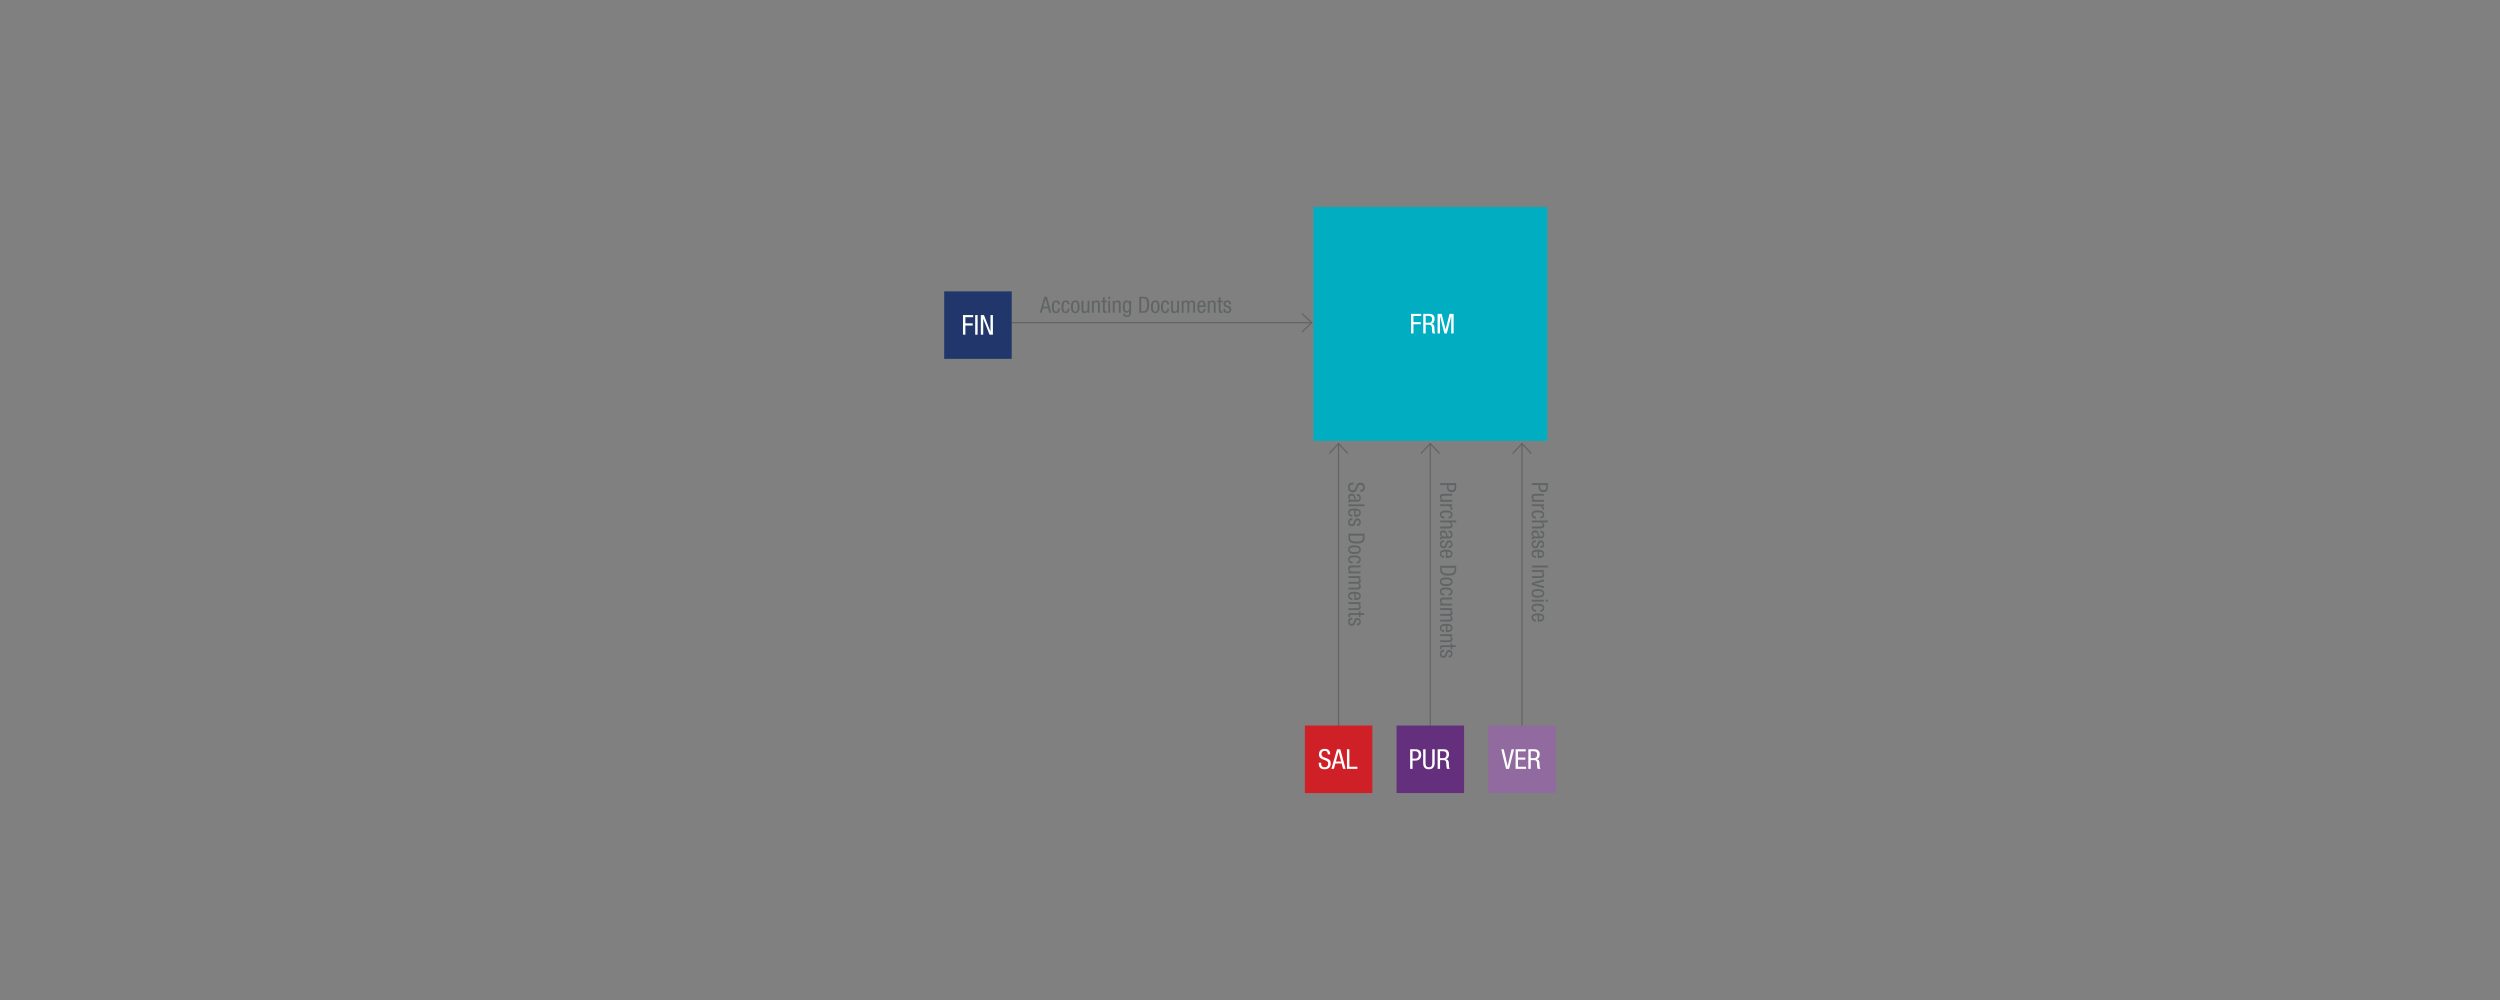 <?xml version="1.0" encoding="utf-8"?>
<!-- Generator: Adobe Illustrator 16.0.0, SVG Export Plug-In . SVG Version: 6.00 Build 0)  -->
<!DOCTYPE svg PUBLIC "-//W3C//DTD SVG 1.1//EN" "http://www.w3.org/Graphics/SVG/1.1/DTD/svg11.dtd">
<svg version="1.1" id="Ebene_1" xmlns="http://www.w3.org/2000/svg" xmlns:xlink="http://www.w3.org/1999/xlink" x="0px" y="0px"
	 width="2000px" height="800px" viewBox="0 0 2000 800" enable-background="new 0 0 2000 800" xml:space="preserve">
<rect x="0" y="0" width="2000" height="800" fill="#808080" stroke="none"/>
<g>
	<line fill="none" stroke="#616465" stroke-miterlimit="10" x1="809.354" y1="258.159" x2="1049.445" y2="258.159"/>
	<polyline fill="none" stroke="#616465" stroke-miterlimit="10" points="1041.434,250.712 1049.445,258.159 1041.434,265.606 	"/>
	<polyline fill="none" stroke="#616465" stroke-miterlimit="10" points="1047.701,630.653 1047.701,599.813 1070.836,599.813 
		1070.836,354.83 	"/>
	<polyline fill="none" stroke="#616465" stroke-miterlimit="10" points="1078.284,362.841 1070.836,354.83 1063.389,362.841 	"/>
	<g enable-background="new    ">
		<path fill="#616465" d="M835.45,237.399h2.125l3.457,12.855h-1.656l-0.918-3.529h-4.105l-0.954,3.529h-1.657L835.45,237.399z
			 M834.676,245.429h3.457l-1.639-6.212h-0.036L834.676,245.429z"/>
		<path fill="#616465" d="M846.467,243.538c0-0.937-0.378-1.999-1.53-1.999c-0.937,0-1.891,0.469-1.891,3.997
			c0,1.243,0.018,3.781,1.836,3.781c1.296,0,1.584-1.368,1.584-2.412h1.513c0,1.512-0.756,3.601-3.169,3.601
			c-2.377,0-3.349-1.62-3.349-4.951c0-2.395,0.468-5.204,3.439-5.204c2.647,0,3.079,2.089,3.079,3.188H846.467z"/>
		<path fill="#616465" d="M854.135,243.538c0-0.937-0.378-1.999-1.53-1.999c-0.937,0-1.891,0.469-1.891,3.997
			c0,1.243,0.018,3.781,1.836,3.781c1.296,0,1.584-1.368,1.584-2.412h1.513c0,1.512-0.756,3.601-3.169,3.601
			c-2.377,0-3.349-1.62-3.349-4.951c0-2.395,0.468-5.204,3.439-5.204c2.647,0,3.079,2.089,3.079,3.188H854.135z"/>
		<path fill="#616465" d="M860.218,240.351c2.791,0,3.475,2.359,3.475,5.078s-0.702,5.077-3.475,5.077
			c-2.791,0-3.475-2.358-3.475-5.077S857.428,240.351,860.218,240.351z M862.109,245.429c0-2.089-0.288-3.89-1.927-3.89
			c-1.53,0-1.854,1.801-1.854,3.89s0.306,3.889,1.854,3.889C861.785,249.318,862.109,247.518,862.109,245.429z"/>
		<path fill="#616465" d="M871.559,250.254h-1.44v-1.135h-0.036c-0.414,0.883-1.404,1.387-2.341,1.387
			c-2.539,0-2.539-1.908-2.539-3.061v-6.842h1.513v6.661c0,0.738,0.054,1.945,1.422,1.945c0.81,0,1.908-0.559,1.908-1.945v-6.661
			h1.513V250.254z"/>
		<path fill="#616465" d="M873.537,240.604h1.44v1.134h0.036c0.414-0.882,1.404-1.387,2.341-1.387c2.539,0,2.539,1.909,2.539,3.062
			v6.842h-1.513v-6.662c0-0.738-0.054-1.944-1.422-1.944c-0.81,0-1.908,0.558-1.908,1.944v6.662h-1.513V240.604z"/>
		<path fill="#616465" d="M882.321,237.794h1.512v2.81h1.675v1.188h-1.675v6.194c0,0.774,0.198,1.08,0.991,1.08
			c0.342,0,0.504-0.036,0.666-0.054v1.242c-0.198,0.054-0.594,0.108-1.224,0.108c-1.585,0-1.945-0.648-1.945-1.909v-6.662h-1.404
			v-1.188h1.404V237.794z"/>
		<path fill="#616465" d="M886.623,237.399h1.513v1.729h-1.513V237.399z M886.623,240.604h1.513v9.65h-1.513V240.604z"/>
		<path fill="#616465" d="M890.205,240.604h1.44v1.134h0.036c0.414-0.882,1.404-1.387,2.341-1.387c2.539,0,2.539,1.909,2.539,3.062
			v6.842h-1.512v-6.662c0-0.738-0.054-1.944-1.423-1.944c-0.81,0-1.908,0.558-1.908,1.944v6.662h-1.513V240.604z"/>
		<path fill="#616465" d="M904.895,249.642c0,2.881-1.351,3.925-3.277,3.925c-0.594,0-2.935,0-3.169-2.412h1.512
			c0.072,0.882,0.756,1.225,1.548,1.225c1.945,0,1.873-1.495,1.873-2.161v-1.261h-0.036c-0.342,0.811-1.225,1.297-2.179,1.297
			c-2.809,0-2.989-3.547-2.989-4.825c0-2.611,0.702-5.078,3.151-5.078c1.062,0,1.891,0.702,2.088,1.477h0.036v-1.224h1.44V249.642z
			 M899.763,245.429c0,1.566,0.234,3.528,1.746,3.528c1.657,0,1.963-1.548,1.963-3.528c0-1.873-0.306-3.781-1.945-3.781
			C900.141,241.648,899.763,243.124,899.763,245.429z"/>
		<path fill="#616465" d="M911.409,237.399h3.439c3.979,0,4.501,2.881,4.501,6.428c0,3.241-0.811,6.428-4.339,6.428h-3.601V237.399z
			 M912.993,248.957h1.656c2.737,0,3.043-2.809,3.043-5.113c0-2.484-0.162-5.149-3.043-5.149h-1.656V248.957z"/>
		<path fill="#616465" d="M924.207,240.351c2.791,0,3.475,2.359,3.475,5.078s-0.702,5.077-3.475,5.077
			c-2.791,0-3.475-2.358-3.475-5.077S921.417,240.351,924.207,240.351z M926.098,245.429c0-2.089-0.288-3.89-1.926-3.89
			c-1.531,0-1.855,1.801-1.855,3.89s0.306,3.889,1.855,3.889C925.773,249.318,926.098,247.518,926.098,245.429z"/>
		<path fill="#616465" d="M933.783,243.538c0-0.937-0.378-1.999-1.53-1.999c-0.937,0-1.891,0.469-1.891,3.997
			c0,1.243,0.018,3.781,1.836,3.781c1.296,0,1.584-1.368,1.584-2.412h1.513c0,1.512-0.756,3.601-3.169,3.601
			c-2.377,0-3.349-1.62-3.349-4.951c0-2.395,0.468-5.204,3.439-5.204c2.647,0,3.079,2.089,3.079,3.188H933.783z"/>
		<path fill="#616465" d="M943.216,250.254h-1.44v-1.135h-0.036c-0.414,0.883-1.404,1.387-2.34,1.387
			c-2.539,0-2.539-1.908-2.539-3.061v-6.842h1.513v6.661c0,0.738,0.054,1.945,1.422,1.945c0.81,0,1.909-0.559,1.909-1.945v-6.661
			h1.512V250.254z"/>
		<path fill="#616465" d="M945.338,240.604h1.44v1.134h0.036c0.414-0.882,1.404-1.387,2.341-1.387c1.134,0,1.782,0.433,2.088,1.531
			c0.432-0.847,1.278-1.531,2.287-1.531c2.539,0,2.539,1.909,2.539,3.062v6.842h-1.513v-6.662c0-0.738-0.054-1.944-1.296-1.944
			c-0.72,0-1.8,0.432-1.8,1.944v6.662h-1.513v-6.662c0-0.738-0.054-1.944-1.296-1.944c-0.72,0-1.8,0.432-1.8,1.944v6.662h-1.513
			V240.604z"/>
		<path fill="#616465" d="M959.45,245.609c0,1.494,0,3.709,1.854,3.709c1.44,0,1.639-1.494,1.639-2.232h1.513
			c0,1.026-0.594,3.421-3.241,3.421c-2.376,0-3.349-1.62-3.349-4.951c0-2.395,0.468-5.204,3.439-5.204
			c2.953,0,3.223,2.558,3.223,4.646v0.612H959.45z M962.943,244.42v-0.521c0-1.081-0.324-2.359-1.674-2.359
			c-1.584,0-1.765,1.945-1.765,2.521v0.359H962.943z"/>
		<path fill="#616465" d="M966.181,240.604h1.44v1.134h0.036c0.414-0.882,1.404-1.387,2.341-1.387c2.539,0,2.539,1.909,2.539,3.062
			v6.842h-1.512v-6.662c0-0.738-0.054-1.944-1.423-1.944c-0.81,0-1.908,0.558-1.908,1.944v6.662h-1.513V240.604z"/>
		<path fill="#616465" d="M974.965,237.794h1.513v2.81h1.674v1.188h-1.674v6.194c0,0.774,0.198,1.08,0.99,1.08
			c0.342,0,0.504-0.036,0.666-0.054v1.242c-0.198,0.054-0.594,0.108-1.225,0.108c-1.584,0-1.944-0.648-1.944-1.909v-6.662h-1.404
			v-1.188h1.404V237.794z"/>
		<path fill="#616465" d="M983.318,243.43c0-1.225-0.324-1.891-1.422-1.891c-0.486,0-1.566,0.126-1.566,1.477
			c0,1.152,1.188,1.368,2.377,1.747c1.152,0.378,2.358,0.792,2.358,2.719c0,2.017-1.314,3.024-3.115,3.024
			c-3.277,0-3.313-2.431-3.313-3.421h1.512c0,1.17,0.306,2.232,1.801,2.232c0.486,0,1.603-0.233,1.603-1.603
			c0-1.296-1.207-1.584-2.359-1.962c-1.17-0.396-2.376-0.757-2.376-2.737c0-1.801,1.404-2.665,3.079-2.665
			c2.809,0,2.935,1.945,2.935,3.079H983.318z"/>
	</g>
	<g enable-background="new    ">
		<path fill="#616465" d="M1088.259,391.928c1.351,0,2.287-0.486,2.287-1.999c0-1.351-0.72-2.125-2.089-2.125
			c-3.619,0-1.458,6.067-6.157,6.067c-2.972,0-3.817-2.179-3.817-3.997c0-3.007,1.549-3.889,4.285-3.889v1.584
			c-1.44,0-2.989,0.108-2.989,2.413c0,1.261,0.9,2.233,2.269,2.233c3.638,0,1.531-6.068,6.248-6.068
			c1.188,0,3.547,0.504,3.547,3.763c0,2.467-1.206,3.547-3.583,3.601V391.928z"/>
		<path fill="#616465" d="M1085.469,395.185c2.179,0,3.169,0.936,3.169,3.241c0,2.935-1.765,2.935-2.773,2.935h-5.384
			c-0.414,0-0.773-0.019-0.773,0.468c0,0.198,0.035,0.289,0.09,0.36h-1.08c-0.019-0.126-0.091-0.504-0.091-0.882
			c0-0.559,0-1.315,1.243-1.369v-0.036c-0.864-0.486-1.387-1.404-1.387-2.323c0-1.8,1.08-2.629,2.809-2.629
			c1.368,0,2.287,0.576,2.665,1.819l0.612,2.035c0.342,1.116,0.666,1.098,1.458,1.098c0.919,0,1.423-0.54,1.423-1.548
			c0-1.657-1.53-1.657-1.891-1.657h-0.09V395.185z M1083.992,399.848c-0.595-0.594-0.685-1.89-1.135-2.575
			c-0.306-0.486-0.684-0.738-1.53-0.738c-0.99,0-1.656,0.342-1.656,1.369c0,1.008,0.828,1.944,1.836,1.944H1083.992z"/>
		<path fill="#616465" d="M1091.59,403.5v1.513h-12.855V403.5H1091.59z"/>
		<path fill="#616465" d="M1083.38,408.342c-1.494,0-3.709,0-3.709,1.855c0,1.439,1.494,1.639,2.232,1.639v1.512
			c-1.026,0-3.421-0.594-3.421-3.24c0-2.377,1.62-3.35,4.951-3.35c2.395,0,5.204,0.469,5.204,3.439c0,2.953-2.558,3.223-4.646,3.223
			h-0.612V408.342z M1084.568,411.836h0.521c1.081,0,2.359-0.324,2.359-1.675c0-1.585-1.945-1.765-2.521-1.765h-0.359V411.836z"/>
		<path fill="#616465" d="M1085.559,419.215c1.225,0,1.891-0.324,1.891-1.422c0-0.486-0.126-1.566-1.477-1.566
			c-1.152,0-1.368,1.188-1.747,2.377c-0.378,1.152-0.792,2.357-2.719,2.357c-2.017,0-3.024-1.314-3.024-3.114
			c0-3.276,2.431-3.313,3.421-3.313v1.513c-1.17,0-2.232,0.306-2.232,1.801c0,0.485,0.233,1.603,1.603,1.603
			c1.296,0,1.584-1.207,1.962-2.359c0.396-1.17,0.757-2.376,2.737-2.376c1.801,0,2.665,1.404,2.665,3.079
			c0,2.809-1.945,2.935-3.079,2.935V419.215z"/>
		<path fill="#616465" d="M1091.59,426.936v3.439c0,3.979-2.881,4.502-6.428,4.502c-3.241,0-6.428-0.811-6.428-4.34v-3.602H1091.59z
			 M1080.031,428.521v1.656c0,2.737,2.809,3.043,5.113,3.043c2.484,0,5.149-0.162,5.149-3.043v-1.656H1080.031z"/>
		<path fill="#616465" d="M1088.638,439.735c0,2.791-2.359,3.475-5.078,3.475s-5.077-0.701-5.077-3.475
			c0-2.791,2.358-3.475,5.077-3.475S1088.638,436.944,1088.638,439.735z M1083.56,441.625c2.089,0,3.89-0.288,3.89-1.926
			c0-1.531-1.801-1.855-3.89-1.855s-3.889,0.307-3.889,1.855C1079.671,441.301,1081.471,441.625,1083.56,441.625z"/>
		<path fill="#616465" d="M1085.45,449.311c0.937,0,1.999-0.378,1.999-1.53c0-0.937-0.469-1.891-3.997-1.891
			c-1.243,0-3.781,0.019-3.781,1.837c0,1.296,1.368,1.584,2.412,1.584v1.513c-1.512,0-3.601-0.757-3.601-3.169
			c0-2.377,1.62-3.35,4.951-3.35c2.395,0,5.204,0.469,5.204,3.439c0,2.646-2.089,3.079-3.188,3.079V449.311z"/>
		<path fill="#616465" d="M1078.734,458.743v-1.44h1.135v-0.036c-0.883-0.414-1.387-1.404-1.387-2.341
			c0-2.539,1.908-2.539,3.061-2.539h6.842v1.514h-6.661c-0.738,0-1.945,0.053-1.945,1.422c0,0.811,0.559,1.908,1.945,1.908h6.661
			v1.513H1078.734z"/>
		<path fill="#616465" d="M1088.385,460.865v1.44h-1.134v0.036c0.882,0.414,1.387,1.404,1.387,2.341
			c0,1.134-0.433,1.782-1.531,2.089c0.847,0.432,1.531,1.277,1.531,2.286c0,2.539-1.909,2.539-3.062,2.539h-6.842v-1.513h6.662
			c0.738,0,1.944-0.055,1.944-1.297c0-0.72-0.432-1.8-1.944-1.8h-6.662v-1.513h6.662c0.738,0,1.944-0.055,1.944-1.297
			c0-0.72-0.432-1.8-1.944-1.8h-6.662v-1.513H1088.385z"/>
		<path fill="#616465" d="M1083.38,474.977c-1.494,0-3.709,0-3.709,1.855c0,1.439,1.494,1.639,2.232,1.639v1.512
			c-1.026,0-3.421-0.594-3.421-3.24c0-2.377,1.62-3.35,4.951-3.35c2.395,0,5.204,0.469,5.204,3.439c0,2.953-2.558,3.223-4.646,3.223
			h-0.612V474.977z M1084.568,478.471h0.521c1.081,0,2.359-0.324,2.359-1.675c0-1.585-1.945-1.765-2.521-1.765h-0.359V478.471z"/>
		<path fill="#616465" d="M1088.385,481.709v1.439h-1.134v0.037c0.882,0.414,1.387,1.404,1.387,2.34
			c0,2.539-1.909,2.539-3.062,2.539h-6.842v-1.512h6.662c0.738,0,1.944-0.055,1.944-1.424c0-0.81-0.558-1.908-1.944-1.908h-6.662
			v-1.512H1088.385z"/>
		<path fill="#616465" d="M1091.194,490.492v1.514h-2.81v1.674h-1.188v-1.674h-6.194c-0.774,0-1.08,0.197-1.08,0.99
			c0,0.342,0.036,0.504,0.054,0.666h-1.242c-0.054-0.199-0.108-0.595-0.108-1.225c0-1.584,0.648-1.945,1.909-1.945h6.662v-1.404
			h1.188v1.404H1091.194z"/>
		<path fill="#616465" d="M1085.559,498.846c1.225,0,1.891-0.324,1.891-1.422c0-0.486-0.126-1.566-1.477-1.566
			c-1.152,0-1.368,1.188-1.747,2.377c-0.378,1.152-0.792,2.357-2.719,2.357c-2.017,0-3.024-1.314-3.024-3.114
			c0-3.276,2.431-3.313,3.421-3.313v1.513c-1.17,0-2.232,0.306-2.232,1.801c0,0.485,0.233,1.603,1.603,1.603
			c1.296,0,1.584-1.207,1.962-2.359c0.396-1.17,0.757-2.376,2.737-2.376c1.801,0,2.665,1.404,2.665,3.079
			c0,2.809-1.945,2.935-3.079,2.935V498.846z"/>
	</g>
	<polygon fill="#D02027" points="1043.889,634.433 1043.889,580.433 1097.889,580.433 1097.889,634.433 	"/>
	<g enable-background="new    ">
		<path fill="#FFFFFF" d="M1062.23,603.46c0-1.65-0.595-2.794-2.443-2.794c-1.65,0-2.596,0.88-2.596,2.552
			c0,4.423,7.414,1.782,7.414,7.525c0,3.63-2.662,4.664-4.885,4.664c-3.674,0-4.752-1.892-4.752-5.236h1.936
			c0,1.761,0.133,3.652,2.949,3.652c1.54,0,2.729-1.1,2.729-2.772c0-4.444-7.416-1.87-7.416-7.635c0-1.452,0.617-4.335,4.6-4.335
			c3.014,0,4.334,1.475,4.4,4.379H1062.23z"/>
		<path fill="#FFFFFF" d="M1069.643,599.39h2.598l4.225,15.71h-2.025l-1.121-4.313h-5.018l-1.166,4.313h-2.023L1069.643,599.39z
			 M1068.697,609.203h4.225l-2.002-7.592h-0.045L1068.697,609.203z"/>
		<path fill="#FFFFFF" d="M1077.563,599.39h1.937v13.994h6.381v1.716h-8.317V599.39z"/>
	</g>
	<polyline fill="none" stroke="#616465" stroke-miterlimit="10" points="1121.079,630.653 1121.079,599.813 1144.214,599.813 
		1144.214,354.83 	"/>
	<polyline fill="none" stroke="#616465" stroke-miterlimit="10" points="1151.662,362.841 1144.214,354.83 1136.767,362.841 	"/>
	<g enable-background="new    ">
		<path fill="#616465" d="M1164.965,386.473v3.277c0,1.098,0,3.979-3.69,3.979c-2.396,0-3.728-1.53-3.728-3.709v-1.962h-5.438
			v-1.584H1164.965z M1158.844,388.057v1.891c0,1.152,0.792,2.125,2.502,2.125c1.423,0,2.323-0.648,2.323-2.233v-1.782H1158.844z"/>
		<path fill="#616465" d="M1152.109,401.432v-1.44h1.135v-0.036c-0.883-0.414-1.387-1.404-1.387-2.341
			c0-2.539,1.908-2.539,3.061-2.539h6.842v1.513h-6.661c-0.738,0-1.945,0.054-1.945,1.422c0,0.81,0.559,1.908,1.945,1.908h6.661
			v1.512H1152.109z"/>
		<path fill="#616465" d="M1161.76,403.41v1.513h-1.439v0.036c0.918,0.432,1.692,0.99,1.692,2.088c0,0.307-0.036,0.522-0.108,0.666
			h-1.477c0.019-0.144,0.072-0.324,0.072-0.81c0-0.757-0.702-1.98-2.287-1.98h-6.104v-1.513H1161.76z"/>
		<path fill="#616465" d="M1158.825,413.329c0.937,0,1.999-0.378,1.999-1.53c0-0.937-0.469-1.891-3.997-1.891
			c-1.243,0-3.781,0.018-3.781,1.836c0,1.297,1.368,1.585,2.412,1.585v1.513c-1.512,0-3.601-0.756-3.601-3.169
			c0-2.377,1.62-3.349,4.951-3.349c2.395,0,5.204,0.468,5.204,3.438c0,2.647-2.089,3.079-3.188,3.079V413.329z"/>
		<path fill="#616465" d="M1164.965,416.406v1.512h-4.303v0.036c0.792,0.396,1.351,1.458,1.351,2.323
			c0,2.502-1.909,2.484-3.062,2.484h-6.842v-1.512h6.662c0.738,0,1.944-0.055,1.944-1.424c0-0.81-0.558-1.908-1.944-1.908h-6.662
			v-1.512H1164.965z"/>
		<path fill="#616465" d="M1158.844,424.506c2.179,0,3.169,0.936,3.169,3.24c0,2.936-1.765,2.936-2.773,2.936h-5.384
			c-0.414,0-0.773-0.018-0.773,0.469c0,0.197,0.035,0.287,0.09,0.359h-1.08c-0.019-0.126-0.091-0.504-0.091-0.883
			c0-0.558,0-1.314,1.243-1.367v-0.037c-0.864-0.486-1.387-1.404-1.387-2.322c0-1.801,1.08-2.629,2.809-2.629
			c1.368,0,2.287,0.576,2.665,1.818l0.612,2.035c0.342,1.116,0.666,1.098,1.458,1.098c0.919,0,1.423-0.539,1.423-1.548
			c0-1.657-1.53-1.657-1.891-1.657h-0.09V424.506z M1157.367,429.169c-0.595-0.595-0.685-1.89-1.135-2.575
			c-0.306-0.485-0.684-0.738-1.53-0.738c-0.99,0-1.656,0.343-1.656,1.369c0,1.008,0.828,1.944,1.836,1.944H1157.367z"/>
		<path fill="#616465" d="M1158.934,436.873c1.225,0,1.891-0.324,1.891-1.423c0-0.485-0.126-1.566-1.477-1.566
			c-1.152,0-1.368,1.188-1.747,2.377c-0.378,1.152-0.792,2.358-2.719,2.358c-2.017,0-3.024-1.314-3.024-3.115
			c0-3.276,2.431-3.313,3.421-3.313v1.512c-1.17,0-2.232,0.307-2.232,1.801c0,0.486,0.233,1.604,1.603,1.604
			c1.296,0,1.584-1.207,1.962-2.359c0.396-1.17,0.757-2.377,2.737-2.377c1.801,0,2.665,1.404,2.665,3.079
			c0,2.81-1.945,2.935-3.079,2.935V436.873z"/>
		<path fill="#616465" d="M1156.755,441.319c-1.494,0-3.709,0-3.709,1.854c0,1.441,1.494,1.639,2.232,1.639v1.514
			c-1.026,0-3.421-0.595-3.421-3.242c0-2.376,1.62-3.349,4.951-3.349c2.395,0,5.204,0.468,5.204,3.438
			c0,2.953-2.558,3.224-4.646,3.224h-0.612V441.319z M1157.943,444.811h0.521c1.081,0,2.359-0.324,2.359-1.674
			c0-1.584-1.945-1.765-2.521-1.765h-0.359V444.811z"/>
		<path fill="#616465" d="M1164.965,452.586v3.438c0,3.979-2.881,4.501-6.428,4.501c-3.241,0-6.428-0.811-6.428-4.339v-3.601
			H1164.965z M1153.406,454.17v1.656c0,2.736,2.809,3.043,5.113,3.043c2.484,0,5.149-0.162,5.149-3.043v-1.656H1153.406z"/>
		<path fill="#616465" d="M1162.013,465.384c0,2.791-2.359,3.476-5.078,3.476s-5.077-0.703-5.077-3.476
			c0-2.79,2.358-3.476,5.077-3.476S1162.013,462.594,1162.013,465.384z M1156.935,467.275c2.089,0,3.89-0.288,3.89-1.927
			c0-1.53-1.801-1.854-3.89-1.854s-3.889,0.306-3.889,1.854C1153.046,466.95,1154.846,467.275,1156.935,467.275z"/>
		<path fill="#616465" d="M1158.825,474.96c0.937,0,1.999-0.378,1.999-1.53c0-0.937-0.469-1.891-3.997-1.891
			c-1.243,0-3.781,0.018-3.781,1.836c0,1.297,1.368,1.585,2.412,1.585v1.513c-1.512,0-3.601-0.756-3.601-3.169
			c0-2.377,1.62-3.349,4.951-3.349c2.395,0,5.204,0.468,5.204,3.438c0,2.647-2.089,3.079-3.188,3.079V474.96z"/>
		<path fill="#616465" d="M1152.109,484.393v-1.44h1.135v-0.036c-0.883-0.414-1.387-1.404-1.387-2.34
			c0-2.539,1.908-2.539,3.061-2.539h6.842v1.512h-6.661c-0.738,0-1.945,0.055-1.945,1.423c0,0.81,0.559,1.909,1.945,1.909h6.661
			v1.512H1152.109z"/>
		<path fill="#616465" d="M1161.76,486.515v1.44h-1.134v0.036c0.882,0.414,1.387,1.404,1.387,2.341c0,1.135-0.433,1.782-1.531,2.088
			c0.847,0.433,1.531,1.279,1.531,2.287c0,2.539-1.909,2.539-3.062,2.539h-6.842v-1.513h6.662c0.738,0,1.944-0.054,1.944-1.296
			c0-0.721-0.432-1.801-1.944-1.801h-6.662v-1.513h6.662c0.738,0,1.944-0.054,1.944-1.296c0-0.721-0.432-1.801-1.944-1.801h-6.662
			v-1.513H1161.76z"/>
		<path fill="#616465" d="M1156.755,500.627c-1.494,0-3.709,0-3.709,1.854c0,1.441,1.494,1.639,2.232,1.639v1.514
			c-1.026,0-3.421-0.595-3.421-3.242c0-2.376,1.62-3.349,4.951-3.349c2.395,0,5.204,0.468,5.204,3.438
			c0,2.953-2.558,3.224-4.646,3.224h-0.612V500.627z M1157.943,504.119h0.521c1.081,0,2.359-0.324,2.359-1.674
			c0-1.584-1.945-1.765-2.521-1.765h-0.359V504.119z"/>
		<path fill="#616465" d="M1161.76,507.358v1.441h-1.134v0.035c0.882,0.414,1.387,1.404,1.387,2.342
			c0,2.538-1.909,2.538-3.062,2.538h-6.842v-1.513h6.662c0.738,0,1.944-0.054,1.944-1.422c0-0.811-0.558-1.908-1.944-1.908h-6.662
			v-1.514H1161.76z"/>
		<path fill="#616465" d="M1164.569,516.143v1.512h-2.81v1.675h-1.188v-1.675h-6.194c-0.774,0-1.08,0.198-1.08,0.99
			c0,0.342,0.036,0.504,0.054,0.666h-1.242c-0.054-0.197-0.108-0.594-0.108-1.225c0-1.584,0.648-1.943,1.909-1.943h6.662v-1.404
			h1.188v1.404H1164.569z"/>
		<path fill="#616465" d="M1158.934,524.495c1.225,0,1.891-0.323,1.891-1.423c0-0.485-0.126-1.566-1.477-1.566
			c-1.152,0-1.368,1.189-1.747,2.377c-0.378,1.152-0.792,2.359-2.719,2.359c-2.017,0-3.024-1.314-3.024-3.115
			c0-3.277,2.431-3.313,3.421-3.313v1.512c-1.17,0-2.232,0.307-2.232,1.801c0,0.486,0.233,1.603,1.603,1.603
			c1.296,0,1.584-1.206,1.962-2.358c0.396-1.171,0.757-2.377,2.737-2.377c1.801,0,2.665,1.404,2.665,3.078
			c0,2.81-1.945,2.936-3.079,2.936V524.495z"/>
	</g>
	<polygon fill="#642F7D" points="1117.267,634.433 1117.267,580.433 1171.267,580.433 1171.267,634.433 	"/>
	<g enable-background="new    ">
		<path fill="#FFFFFF" d="M1128.115,599.39h4.005c1.343,0,4.862,0,4.862,4.511c0,2.926-1.869,4.555-4.532,4.555h-2.398v6.645h-1.937
			V599.39z M1130.052,606.87h2.311c1.408,0,2.597-0.968,2.597-3.059c0-1.737-0.793-2.838-2.729-2.838h-2.179V606.87z"/>
		<path fill="#FFFFFF" d="M1138.521,599.39h1.936v11.045c0,2.311,0.727,3.389,2.662,3.389c2.047,0,2.686-1.188,2.686-3.389V599.39
			h1.936v11.045c0,3.015-1.54,4.973-4.621,4.973c-3.168,0-4.598-1.716-4.598-4.973V599.39z"/>
		<path fill="#FFFFFF" d="M1150.115,599.39h5.082c2.486,0,4.027,1.452,4.027,3.938c0,1.672-0.594,3.542-2.42,3.96v0.044
			c1.386,0.154,2.134,1.276,2.222,2.619l0.132,2.684c0.066,1.738,0.374,2.179,0.836,2.465h-2.332
			c-0.352-0.352-0.462-1.496-0.527-2.267l-0.133-2.442c-0.176-2.156-1.342-2.288-2.332-2.288h-2.619v6.997h-1.936V599.39z
			 M1152.051,606.519h1.915c1.144,0,3.234,0.021,3.234-3.036c0-1.563-1.013-2.509-2.839-2.509h-2.311V606.519z"/>
	</g>
	<polyline fill="none" stroke="#616465" stroke-miterlimit="10" points="1194.457,630.653 1194.457,599.813 1217.592,599.813 
		1217.592,354.83 	"/>
	<polyline fill="none" stroke="#616465" stroke-miterlimit="10" points="1225.04,362.841 1217.592,354.83 1210.146,362.841 	"/>
	<g enable-background="new    ">
		<path fill="#616465" d="M1238.344,386.473v3.277c0,1.098,0,3.979-3.69,3.979c-2.396,0-3.728-1.53-3.728-3.709v-1.962h-5.438
			v-1.584H1238.344z M1232.223,388.057v1.891c0,1.152,0.792,2.125,2.502,2.125c1.423,0,2.323-0.648,2.323-2.233v-1.782H1232.223z"/>
		<path fill="#616465" d="M1225.488,401.432v-1.44h1.135v-0.036c-0.883-0.414-1.387-1.404-1.387-2.341
			c0-2.539,1.908-2.539,3.061-2.539h6.842v1.513h-6.661c-0.738,0-1.945,0.054-1.945,1.422c0,0.81,0.559,1.908,1.945,1.908h6.661
			v1.512H1225.488z"/>
		<path fill="#616465" d="M1235.139,403.41v1.513h-1.439v0.036c0.918,0.432,1.692,0.99,1.692,2.088c0,0.307-0.036,0.522-0.108,0.666
			h-1.477c0.019-0.144,0.072-0.324,0.072-0.81c0-0.757-0.702-1.98-2.287-1.98h-6.104v-1.513H1235.139z"/>
		<path fill="#616465" d="M1232.204,413.329c0.937,0,1.999-0.378,1.999-1.53c0-0.937-0.469-1.891-3.997-1.891
			c-1.243,0-3.781,0.018-3.781,1.836c0,1.297,1.368,1.585,2.412,1.585v1.513c-1.512,0-3.601-0.756-3.601-3.169
			c0-2.377,1.62-3.349,4.951-3.349c2.395,0,5.204,0.468,5.204,3.438c0,2.647-2.089,3.079-3.188,3.079V413.329z"/>
		<path fill="#616465" d="M1238.344,416.406v1.512h-4.303v0.036c0.792,0.396,1.351,1.458,1.351,2.323
			c0,2.502-1.909,2.484-3.062,2.484h-6.842v-1.512h6.662c0.738,0,1.944-0.055,1.944-1.424c0-0.81-0.558-1.908-1.944-1.908h-6.662
			v-1.512H1238.344z"/>
		<path fill="#616465" d="M1232.223,424.506c2.179,0,3.169,0.936,3.169,3.24c0,2.936-1.765,2.936-2.773,2.936h-5.384
			c-0.414,0-0.773-0.018-0.773,0.469c0,0.197,0.035,0.287,0.09,0.359h-1.08c-0.019-0.126-0.091-0.504-0.091-0.883
			c0-0.558,0-1.314,1.243-1.367v-0.037c-0.864-0.486-1.387-1.404-1.387-2.322c0-1.801,1.08-2.629,2.809-2.629
			c1.368,0,2.287,0.576,2.665,1.818l0.612,2.035c0.342,1.116,0.666,1.098,1.458,1.098c0.919,0,1.423-0.539,1.423-1.548
			c0-1.657-1.53-1.657-1.891-1.657h-0.09V424.506z M1230.746,429.169c-0.595-0.595-0.685-1.89-1.135-2.575
			c-0.306-0.485-0.684-0.738-1.53-0.738c-0.99,0-1.656,0.343-1.656,1.369c0,1.008,0.828,1.944,1.836,1.944H1230.746z"/>
		<path fill="#616465" d="M1232.313,436.873c1.225,0,1.891-0.324,1.891-1.423c0-0.485-0.126-1.566-1.477-1.566
			c-1.152,0-1.368,1.188-1.747,2.377c-0.378,1.152-0.792,2.358-2.719,2.358c-2.017,0-3.024-1.314-3.024-3.115
			c0-3.276,2.431-3.313,3.421-3.313v1.512c-1.17,0-2.232,0.307-2.232,1.801c0,0.486,0.233,1.604,1.603,1.604
			c1.296,0,1.584-1.207,1.962-2.359c0.396-1.17,0.757-2.377,2.737-2.377c1.801,0,2.665,1.404,2.665,3.079
			c0,2.81-1.945,2.935-3.079,2.935V436.873z"/>
		<path fill="#616465" d="M1230.134,441.319c-1.494,0-3.709,0-3.709,1.854c0,1.441,1.494,1.639,2.232,1.639v1.514
			c-1.026,0-3.421-0.595-3.421-3.242c0-2.376,1.62-3.349,4.951-3.349c2.395,0,5.204,0.468,5.204,3.438
			c0,2.953-2.558,3.224-4.646,3.224h-0.612V441.319z M1231.322,444.811h0.521c1.081,0,2.359-0.324,2.359-1.674
			c0-1.584-1.945-1.765-2.521-1.765h-0.359V444.811z"/>
		<path fill="#616465" d="M1238.344,452.424v1.584h-12.855v-1.584H1238.344z"/>
		<path fill="#616465" d="M1235.139,456.041v1.44h-1.134v0.036c0.882,0.414,1.387,1.404,1.387,2.341
			c0,2.538-1.909,2.538-3.062,2.538h-6.842v-1.512h6.662c0.738,0,1.944-0.055,1.944-1.423c0-0.81-0.558-1.908-1.944-1.908h-6.662
			v-1.513H1235.139z"/>
		<path fill="#616465" d="M1235.139,463.565v1.656l-7.742,1.801v0.037l7.742,1.8v1.657l-9.65-2.611v-1.729L1235.139,463.565z"/>
		<path fill="#616465" d="M1235.392,474.69c0,2.791-2.359,3.475-5.078,3.475s-5.077-0.701-5.077-3.475
			c0-2.791,2.358-3.475,5.077-3.475S1235.392,471.899,1235.392,474.69z M1230.313,476.58c2.089,0,3.89-0.288,3.89-1.926
			c0-1.531-1.801-1.855-3.89-1.855s-3.889,0.307-3.889,1.855C1226.425,476.256,1228.225,476.58,1230.313,476.58z"/>
		<path fill="#616465" d="M1235.139,479.764v1.514h-9.65v-1.514H1235.139z M1238.344,479.764v1.514h-1.729v-1.514H1238.344z"/>
		<path fill="#616465" d="M1232.204,487.938c0.937,0,1.999-0.378,1.999-1.53c0-0.937-0.469-1.891-3.997-1.891
			c-1.243,0-3.781,0.019-3.781,1.837c0,1.296,1.368,1.584,2.412,1.584v1.513c-1.512,0-3.601-0.757-3.601-3.169
			c0-2.377,1.62-3.35,4.951-3.35c2.395,0,5.204,0.469,5.204,3.439c0,2.646-2.089,3.079-3.188,3.079V487.938z"/>
		<path fill="#616465" d="M1230.134,492.275c-1.494,0-3.709,0-3.709,1.854c0,1.441,1.494,1.639,2.232,1.639v1.513
			c-1.026,0-3.421-0.595-3.421-3.241c0-2.377,1.62-3.35,4.951-3.35c2.395,0,5.204,0.469,5.204,3.439
			c0,2.953-2.558,3.223-4.646,3.223h-0.612V492.275z M1231.322,495.768h0.521c1.081,0,2.359-0.324,2.359-1.674
			c0-1.585-1.945-1.766-2.521-1.766h-0.359V495.768z"/>
	</g>
	<polygon fill="#916A9F" points="1190.646,634.433 1190.646,580.433 1244.646,580.433 1244.646,634.433 	"/>
	<g enable-background="new    ">
		<path fill="#FFFFFF" d="M1200.998,599.39h2.025l3.08,13.487h0.043l3.081-13.487h2.024l-3.961,15.71h-2.464L1200.998,599.39z"/>
		<path fill="#FFFFFF" d="M1212.482,599.39h8.119v1.716h-6.184v4.929h5.832v1.717h-5.832v5.633h6.447v1.716h-8.383V599.39z"/>
		<path fill="#FFFFFF" d="M1222.668,599.39h5.083c2.486,0,4.026,1.452,4.026,3.938c0,1.672-0.594,3.542-2.42,3.96v0.044
			c1.387,0.154,2.135,1.276,2.223,2.619l0.131,2.684c0.066,1.738,0.375,2.179,0.837,2.465h-2.333
			c-0.352-0.352-0.461-1.496-0.527-2.267l-0.133-2.442c-0.176-2.156-1.342-2.288-2.332-2.288h-2.618v6.997h-1.937V599.39z
			 M1224.604,606.519h1.915c1.144,0,3.234,0.021,3.234-3.036c0-1.563-1.013-2.509-2.839-2.509h-2.311V606.519z"/>
	</g>
	<polygon fill="#01ADC0" points="1050.724,352.653 1050.724,165.567 1237.812,165.567 1237.812,352.653 	"/>
	<g enable-background="new    ">
		<path fill="#FFFFFF" d="M1128.834,251.077h8.119v1.716h-6.184v4.929h5.831v1.717h-5.831v7.349h-1.936V251.077z"/>
		<path fill="#FFFFFF" d="M1138.602,251.077h5.082c2.486,0,4.027,1.452,4.027,3.938c0,1.672-0.595,3.542-2.421,3.96v0.044
			c1.386,0.154,2.134,1.276,2.222,2.619l0.133,2.684c0.066,1.738,0.373,2.179,0.836,2.465h-2.332
			c-0.353-0.352-0.463-1.496-0.528-2.267l-0.132-2.442c-0.176-2.156-1.343-2.288-2.332-2.288h-2.619v6.997h-1.936V251.077z
			 M1140.537,258.206h1.914c1.145,0,3.234,0.021,3.234-3.036c0-1.563-1.012-2.509-2.838-2.509h-2.311V258.206z"/>
		<path fill="#FFFFFF" d="M1150.063,251.077h3.257l3.146,12.453h0.044l3.146-12.453h3.256v15.71h-1.936v-13.73h-0.044l-3.477,13.73
			h-1.937l-3.477-13.73h-0.044v13.73h-1.937V251.077z"/>
	</g>
	<polygon fill="#21366A" points="755.354,233.09 809.354,233.09 809.354,287.077 755.354,287.077 	"/>
	<g enable-background="new    ">
		<path fill="#FFFFFF" d="M770.388,252.045h8.119v1.716h-6.183v4.929h5.831v1.717h-5.831v7.349h-1.936V252.045z"/>
		<path fill="#FFFFFF" d="M780.155,252.045h1.936v15.71h-1.936V252.045z"/>
		<path fill="#FFFFFF" d="M784.643,252.045h2.508l5.192,13.113h0.044v-13.113h1.936v15.71h-2.662l-5.039-12.718h-0.044v12.718
			h-1.936V252.045z"/>
	</g>
</g>
</svg>
